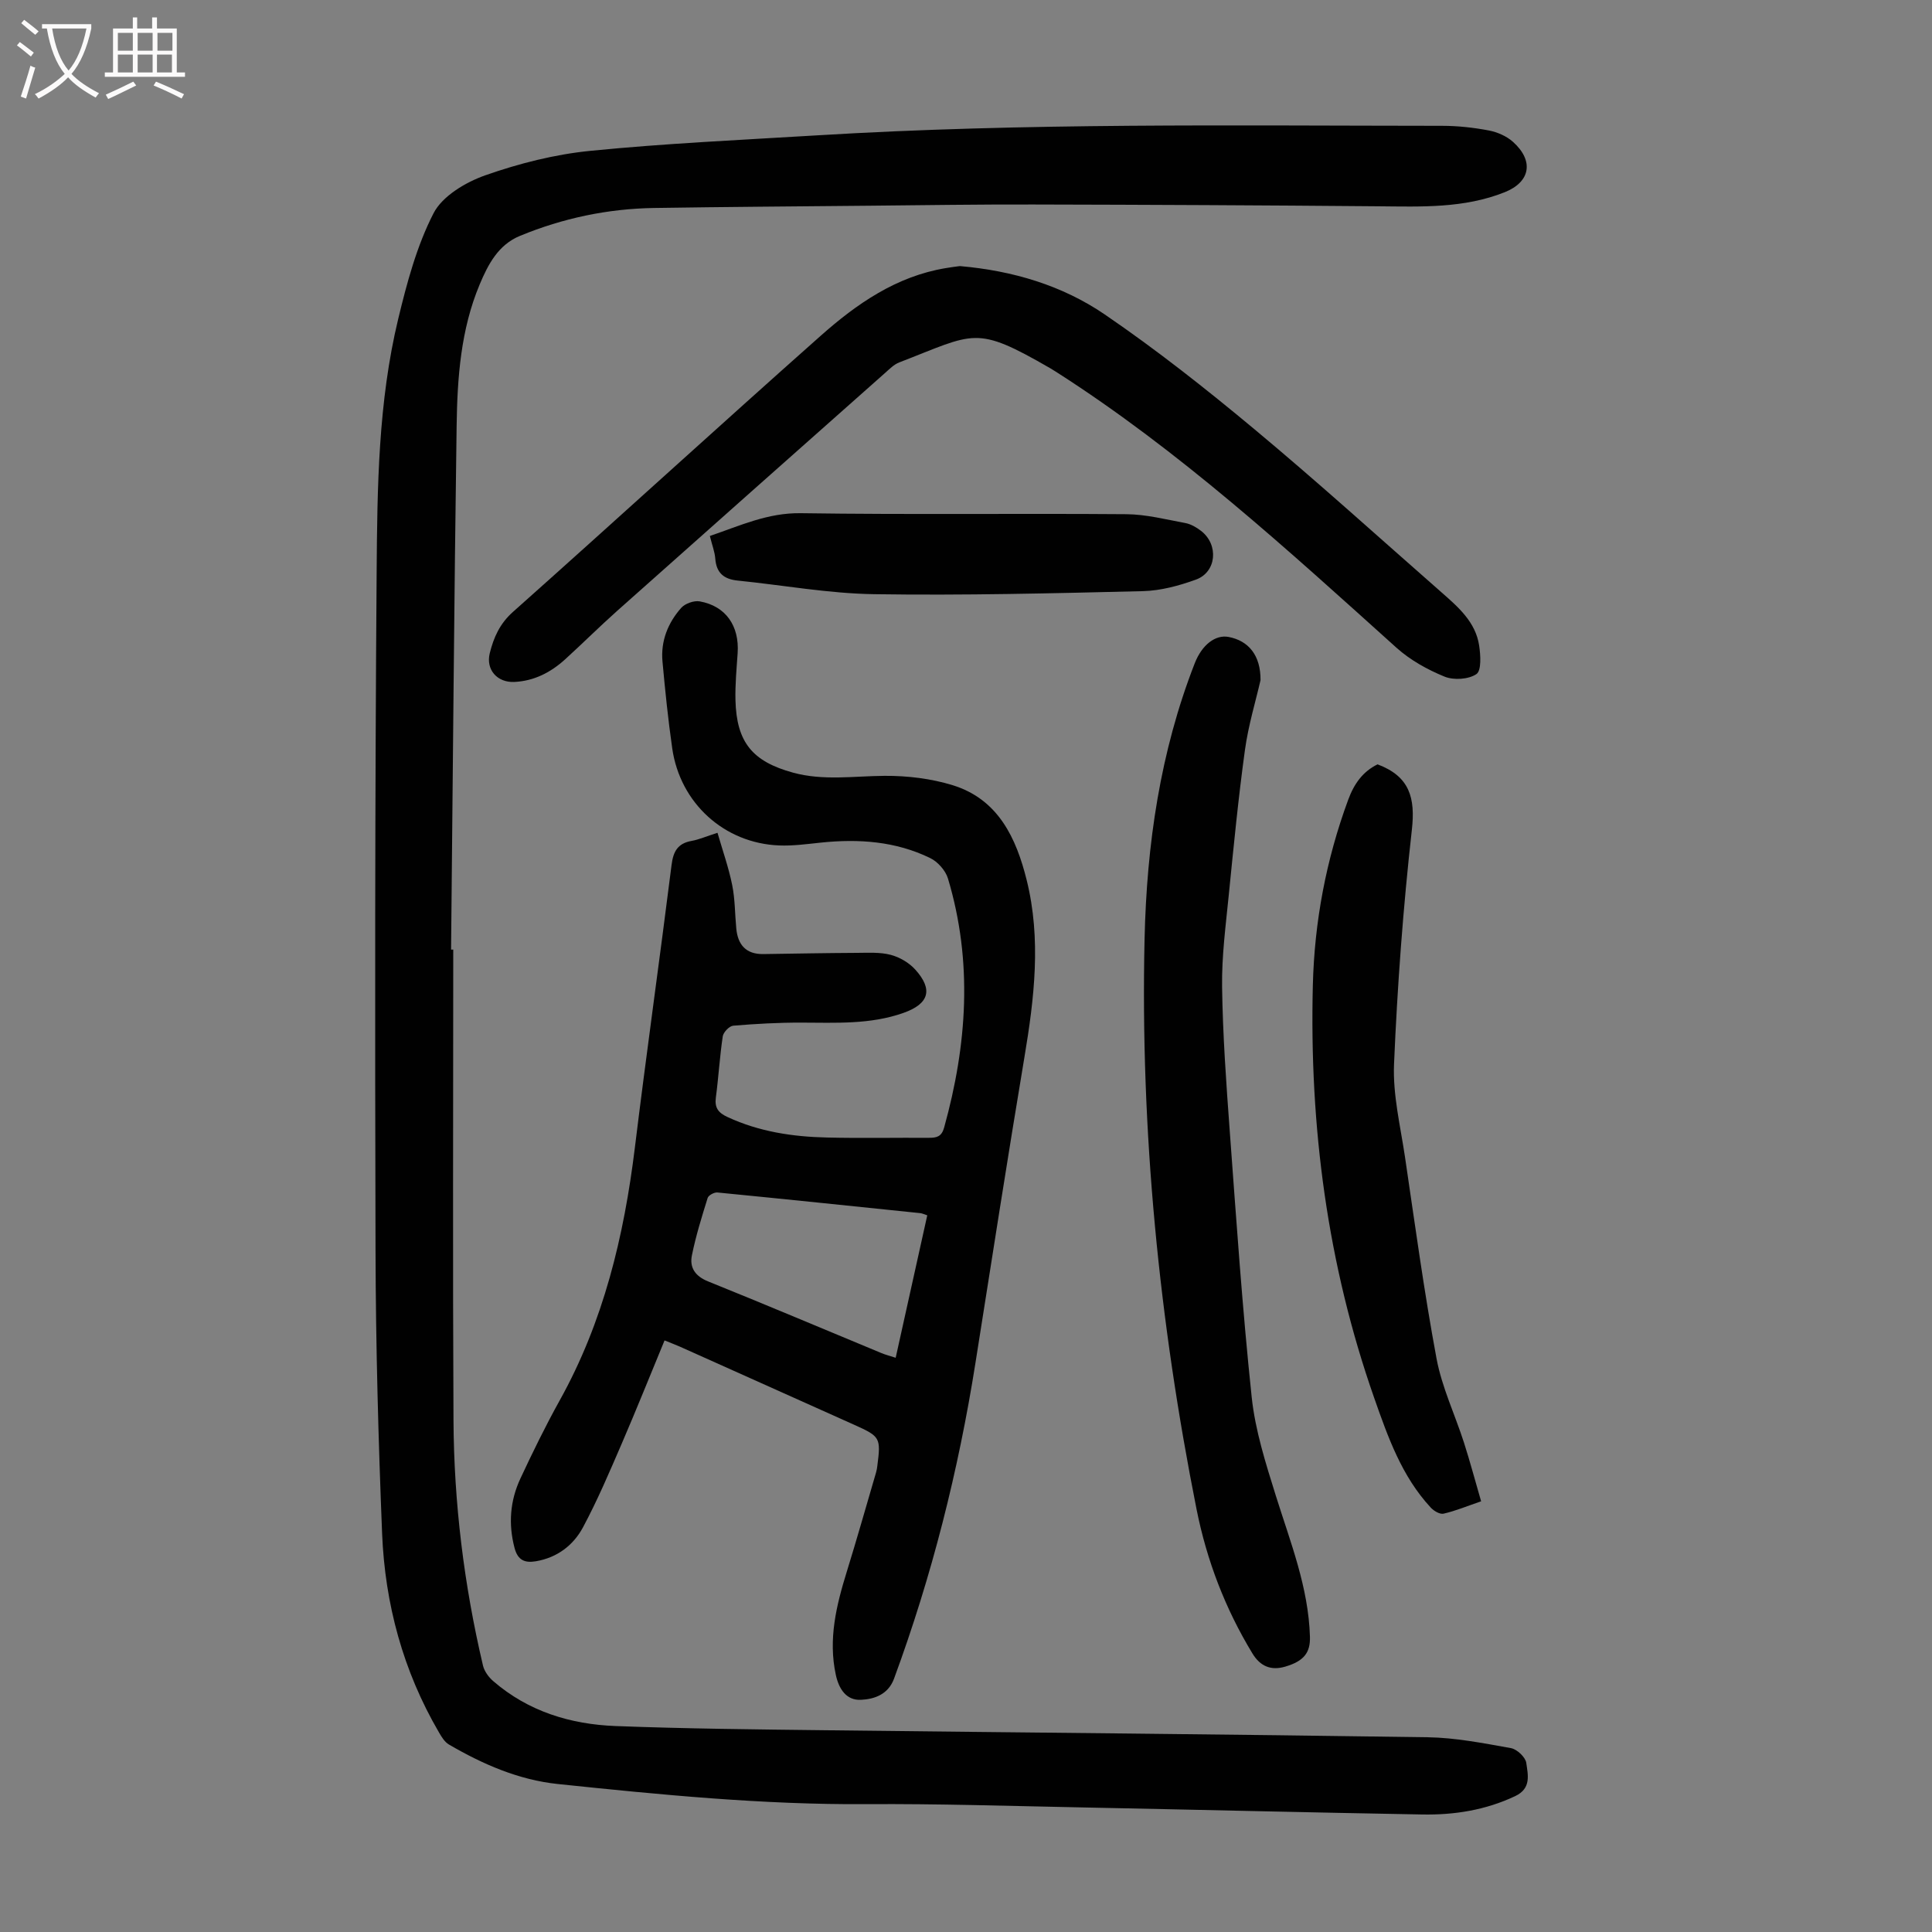 <svg enable-background="new 0 0 400 400" viewBox="0 0 400 400" xmlns="http://www.w3.org/2000/svg"><rect x="0" y="0" width="400" height="400" fill="#808080" stroke="none"/><g fill="#010101"><path d="m93.84 196.6c0 32.46-.12 64.92.05 97.38.09 17.16 2.17 34.14 6.11 50.87.28 1.18 1.18 2.4 2.12 3.21 7.26 6.28 15.99 8.94 25.33 9.3 14.53.55 29.07.7 43.61.87 41.51.49 83.02.83 124.53 1.45 5.76.09 11.53 1.23 17.23 2.25 1.25.22 3.02 1.88 3.18 3.06.33 2.43 1.11 5.27-2.3 6.88-6.14 2.9-12.59 3.92-19.24 3.8-23.6-.42-47.19-1-70.79-1.47-14.76-.29-29.53-.77-44.29-.67-21.41.14-42.66-1.95-63.9-4.17-8.1-.85-15.53-4.09-22.54-8.18-.88-.51-1.52-1.58-2.06-2.51-7.43-12.72-11.18-26.6-11.77-41.19-.78-19.45-1.31-38.92-1.36-58.38-.13-46.9-.12-93.8.23-140.7.13-17.54.32-35.19 4.47-52.39 1.8-7.46 3.83-15.08 7.3-21.84 1.83-3.57 6.63-6.43 10.71-7.87 7-2.46 14.4-4.34 21.77-5.07 15.55-1.55 31.19-2.25 46.81-3.2 43.15-2.63 86.35-2.01 129.54-1.98 3.23 0 6.49.36 9.66.96 1.77.34 3.69 1.17 5.02 2.37 4.36 3.92 3.61 8.28-1.71 10.41-8.43 3.37-17.29 3-26.14 2.92-23.82-.21-47.65-.32-71.47-.37-11.3-.03-22.61.14-33.91.25-14.87.14-29.74.24-44.62.47-9.6.15-18.87 2.11-27.75 5.77-4.5 1.85-6.6 5.9-8.34 10.04-3.93 9.36-4.64 19.35-4.78 29.3-.52 36.15-.78 72.3-1.15 108.44.15-.01.3-.01.45-.01z"/><path d="m137.59 277.52c-2.98 7.21-5.84 14.35-8.88 21.4-2.52 5.83-5.01 11.7-8 17.28-1.99 3.72-5.32 6.28-9.74 7.04-2.33.4-3.76-.22-4.43-2.72-1.32-4.98-.94-9.81 1.2-14.4 2.55-5.46 5.2-10.89 8.13-16.16 9.08-16.31 13.32-33.99 15.57-52.34 2.39-19.53 5.15-39.02 7.6-58.54.35-2.81 1.28-4.47 4.15-4.98 1.52-.27 2.97-.92 5.36-1.68 1.06 3.68 2.31 7.19 3.04 10.81.6 2.94.56 6 .85 9.01.32 3.38 2.02 5.34 5.59 5.29 6.47-.09 12.95-.22 19.42-.25 2.33-.01 4.75-.17 6.96.41 1.84.48 3.77 1.61 5.05 3.01 3.8 4.18 2.88 7.13-2.38 9-6.92 2.46-14.09 2.03-21.24 2.02-4.68-.01-9.38.25-14.04.64-.81.07-2.03 1.35-2.16 2.2-.63 4.2-.87 8.46-1.43 12.67-.29 2.16.54 3.18 2.44 4.05 6.53 3.03 13.46 4.07 20.54 4.23 7.04.17 14.09.02 21.13.06 1.6.01 2.63-.23 3.15-2.11 4.76-17.14 5.97-34.34.79-51.59-.5-1.65-2.11-3.46-3.68-4.22-7.14-3.48-14.79-4.01-22.6-3.2-2.89.3-5.81.71-8.69.59-11.34-.46-20.48-8.75-22.11-20.09-.86-5.97-1.47-11.98-2.02-17.99-.39-4.22 1.12-7.99 3.87-11.1.81-.91 2.66-1.57 3.85-1.35 5.4.97 8.23 5.09 7.84 10.74-.22 3.23-.53 6.48-.45 9.71.22 8.73 3.52 12.7 11.89 15 6.3 1.73 12.64.71 18.99.67 4.71-.03 9.62.56 14.1 1.94 9.44 2.92 13.16 10.96 15.32 19.67 3.02 12.19 1.58 24.4-.47 36.62-3.52 21.06-6.8 42.15-10.13 63.24-3.53 22.36-9.04 44.2-16.87 65.45-1.21 3.28-4.08 4.25-6.86 4.38-2.99.14-4.55-2.2-5.19-5.16-1.61-7.41.11-14.41 2.28-21.41 2.11-6.82 4.05-13.69 6.06-20.54.13-.43.19-.87.25-1.32.75-5.83.62-6.08-4.76-8.5-12.03-5.4-24.06-10.79-36.09-16.18-.91-.4-1.85-.75-3.2-1.3zm54.39-25.9c-.6-.19-1.01-.4-1.43-.45-14.01-1.45-28.02-2.91-42.03-4.28-.65-.06-1.84.58-2.01 1.14-1.22 3.92-2.45 7.87-3.26 11.89-.51 2.51.67 4.3 3.35 5.38 12.01 4.84 23.94 9.89 35.91 14.85.88.36 1.81.6 2.93.96 2.22-10.03 4.37-19.71 6.54-29.49z"/><path d="m198.73 55.09c11.04.96 21.21 4.03 29.96 9.99 10.77 7.35 21.06 15.48 31.09 23.84 13.14 10.95 25.82 22.45 38.69 33.74 3.46 3.04 7.03 6.12 7.77 10.98.3 1.99.5 5.19-.56 5.92-1.62 1.11-4.7 1.3-6.6.53-3.55-1.45-7.1-3.42-9.94-5.97-22.54-20.28-44.88-40.78-70.56-57.18-.38-.24-.76-.48-1.14-.7-15.6-9-15.5-7.29-31.25-1.21-1.1.42-2.03 1.37-2.94 2.18-18.5 16.41-37 32.81-55.47 49.26-3.67 3.27-7.16 6.75-10.8 10.06-2.97 2.69-6.41 4.47-10.51 4.66-3.5.16-5.92-2.53-5.07-5.95.8-3.23 2.06-6.11 4.79-8.54 21.31-18.97 42.36-38.23 63.7-57.16 7.47-6.63 15.67-12.33 25.91-14.03 1.07-.19 2.18-.32 2.93-.42z"/><path d="m260.98 140.81c-.97 4.25-2.52 9.31-3.23 14.48-1.37 9.95-2.34 19.96-3.34 29.96-.63 6.34-1.48 12.72-1.39 19.07.14 9.93.85 19.86 1.58 29.77 1.36 18.4 2.61 36.83 4.55 55.17.73 6.91 2.91 13.73 5 20.42 3 9.59 6.76 18.96 7.06 29.19.1 3.29-1.25 5.05-5.12 6.19-2.94.86-5.17-.05-6.8-2.75-5.63-9.27-9.44-19.23-11.56-29.85-7.75-38.96-11.65-78.3-10.76-118.03.44-19.54 3.22-38.75 10.39-57.11 1.49-3.82 4.27-5.96 7-5.45 4.15.79 6.65 3.81 6.62 8.94z"/><path d="m285.21 158.25c6.67 2.5 7.84 6.96 7.1 13.56-1.81 16.1-3 32.3-3.69 48.49-.27 6.37 1.32 12.85 2.27 19.25 2.06 13.93 3.95 27.89 6.53 41.73 1.11 5.95 3.82 11.6 5.69 17.43 1.25 3.9 2.3 7.86 3.54 12.12-2.98 1.02-5.33 2-7.78 2.56-.76.17-2-.56-2.64-1.25-6.02-6.48-8.87-14.61-11.73-22.75-9.7-27.66-13.42-56.23-12.69-85.42.33-13.15 2.74-25.96 7.31-38.36 1.22-3.34 3.05-5.88 6.09-7.36z"/><path d="m146.97 110.97c6.31-2.16 12.01-4.82 18.83-4.72 22.47.33 44.94.03 67.41.21 4.07.03 8.15 1.08 12.19 1.83 1.15.21 2.31.89 3.26 1.62 3.7 2.84 3.24 8.53-1.05 10.09-3.5 1.27-7.31 2.3-11 2.39-18.54.45-37.09.91-55.63.63-9.44-.14-18.85-1.87-28.27-2.82-2.84-.29-4.4-1.58-4.62-4.55-.11-1.41-.66-2.8-1.12-4.68z"/></g><path d="m6.4 11.7c-1-.8-1.9-1.6-2.9-2.3l.6-.7c.9.7 1.9 1.4 2.9 2.2zm-2.1 8.3c.7-2.1 1.4-4.2 2-6.4.2.1.6.3 1 .4-.7 2.3-1.3 4.4-1.9 6.4zm3-12.8c-1.1-.9-2.1-1.7-2.9-2.4l.6-.7c1 .8 2 1.5 3 2.4zm1.4-1.3v-.9h10.2v.9c-.9 4.2-2.3 7.3-4.1 9.4 1.3 1.4 3.2 2.7 5.7 4-.2.2-.4.5-.7.9-2.5-1.4-4.4-2.7-5.7-4.2-1.4 1.5-3.5 3-6.1 4.4 0 0 0 0-.1-.1-.3-.4-.5-.7-.7-.8 2.7-1.3 4.7-2.8 6.2-4.2-1.8-2.2-3-5.3-3.7-9.4zm9.2 0h-7.1c.6 3.8 1.7 6.7 3.4 8.7 1.7-2 2.9-4.8 3.7-8.7z" fill="#fbfafa"/><path d="m31.6 3.6h.9v2.3h4.1v9.1h1.7v.9h-16.6v-.9h1.7v-9.1h4.1v-2.3h.9v2.3h3.1v-2.3zm-4 13.3.6.8c-1.9.9-3.8 1.9-5.8 2.8-.2-.3-.3-.6-.5-.9 2-.9 3.9-1.8 5.7-2.7zm-3.2-10.1v3.7h3.1v-3.7zm0 4.5v3.7h3.1v-3.7zm4.1-4.5v3.7h3.1v-3.7zm0 4.5v3.7h3.1v-3.7zm9.1 9.1c-2.1-1.1-4.1-2-5.8-2.7l.5-.8c2.2.9 4.1 1.8 5.8 2.6zm-1.9-13.6h-3.1v3.7h3.1zm-3.2 4.5v3.7h3.1v-3.7z" fill="#fbfafa"/></svg>